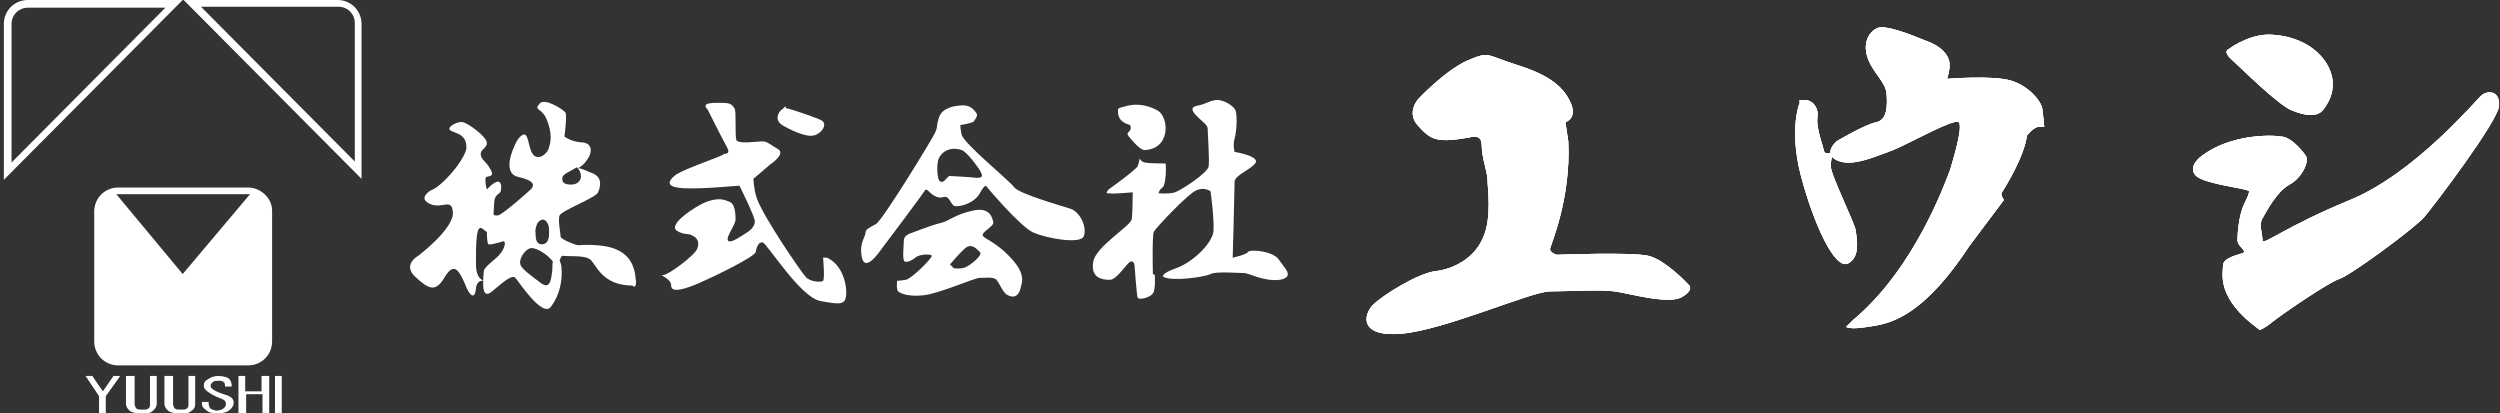 <?xml version="1.0" encoding="utf-8"?>
<!-- Generator: Adobe Illustrator 23.0.6, SVG Export Plug-In . SVG Version: 6.00 Build 0)  -->
<svg version="1.1" id="レイヤー_1" xmlns="http://www.w3.org/2000/svg" xmlns:xlink="http://www.w3.org/1999/xlink" x="0px"
	 y="0px" width="260px" height="43px" viewBox="0 0 260 43" style="enable-background:new 0 0 260 43;" xml:space="preserve">
<rect x="0" y="0" width="260" height="43" fill="#333333" stroke="none"/>
<style type="text/css">
	.st0{fill:#FFFFFF;}
</style>
<g>
	<g>
		<path class="st0" d="M25.8,19.5H12.3c-1.4,0-2.5,1.1-2.5,2.5v13.5c0,1.4,1.1,2.5,2.5,2.5h13.5c1.4,0,2.5-1.1,2.5-2.5V21.9
			C28.3,20.6,27.1,19.5,25.8,19.5z M25.8,20.2c0.1,0,0.1,0,0.2,0l-7,8.3l-6.9-8.3c0.1,0,0.1,0,0.2,0L25.8,20.2L25.8,20.2z"/>
	</g>
</g>
<path class="st0" d="M20,0h-0.9l18.5,18.6V2.5c0-1.4-1.1-2.5-2.5-2.5H20z M35.2,0.7c1,0,1.7,0.8,1.7,1.7c0,0,0,12.8,0,14.4
	c-1.1-1.1-14.9-15-16-16.1C22.5,0.7,35.2,0.7,35.2,0.7z"/>
<path class="st0" d="M18.1,0H2.9C1.5,0,0.4,1.1,0.4,2.5v16.2L19,0H18.1z M1.2,2.5c0-1,0.8-1.7,1.7-1.7c0,0,12.7,0,14.3,0
	c-1.1,1.1-14.9,15-16,16.1C1.2,15.2,1.2,2.5,1.2,2.5z"/>
<g>
	<path class="st0" d="M9.6,39.1l1.1,1.6h0l1.1-1.6h0.7L11,41.2V43h-0.7v-1.8l-1.4-2.1L9.6,39.1L9.6,39.1z"/>
</g>
<g>
	<path class="st0" d="M17.3,39.1H18v2.9c0,0.2,0.1,0.4,0.2,0.5c0.1,0.1,0.4,0.1,0.6,0.1h0c0.3,0,0.5,0,0.6-0.1
		c0.2-0.1,0.2-0.3,0.2-0.5v-2.9h0.7v2.9c0,0.3-0.1,0.6-0.5,0.8c-0.2,0.2-0.6,0.2-1.1,0.2h0c-0.5,0-0.9-0.1-1.1-0.2
		c-0.3-0.2-0.5-0.5-0.5-0.8V39.1z"/>
</g>
<g>
	<path class="st0" d="M13.3,39.1H14v2.9c0,0.2,0.1,0.4,0.2,0.5c0.1,0.1,0.4,0.1,0.6,0.1h0c0.3,0,0.5,0,0.6-0.1
		c0.2-0.1,0.2-0.3,0.2-0.5v-2.9h0.7v2.9c0,0.3-0.2,0.6-0.5,0.8c-0.2,0.2-0.6,0.2-1.1,0.2h0c-0.5,0-0.9-0.1-1.1-0.2
		c-0.3-0.2-0.5-0.5-0.5-0.8V39.1z"/>
</g>
<g>
	<path class="st0" d="M23.6,41.1c0.5,0.2,0.7,0.4,0.7,0.8c0,0.3-0.2,0.6-0.5,0.8c-0.3,0.2-0.7,0.3-1.2,0.3c-0.5,0-0.9-0.1-1.1-0.3
		C21.2,42.5,21,42.3,21,42v-0.2h0.7v0.2c0,0.2,0.1,0.4,0.2,0.5c0.2,0.1,0.4,0.2,0.6,0.2c0.3,0,0.6-0.1,0.7-0.2
		c0.2-0.1,0.3-0.3,0.3-0.5c0-0.2-0.1-0.4-0.4-0.5c-0.5-0.2-1-0.4-1.4-0.7c-0.3-0.2-0.5-0.4-0.5-0.7c0-0.3,0.1-0.5,0.5-0.7
		c0.3-0.2,0.6-0.3,1-0.3c0.4,0,0.8,0.1,1,0.2c0.3,0.2,0.4,0.5,0.4,0.9h-0.7c0-0.2,0-0.4-0.2-0.5c-0.1-0.1-0.3-0.1-0.5-0.1
		s-0.4,0-0.5,0.1c-0.2,0.1-0.3,0.3-0.3,0.4c0,0.2,0.1,0.3,0.4,0.5C22.7,40.8,23.2,41,23.6,41.1z"/>
</g>
<g>
	<path class="st0" d="M24.8,43v-3.9h0.7v1.6h1.7v-1.6H28V43h-0.7v-1v-1h-1.7v2H24.8z"/>
</g>
<g>
	<path class="st0" d="M29.3,39.1V43h-0.7v-3.9C28.6,39.1,29.3,39.1,29.3,39.1z"/>
</g>
<g>
	<path class="st0" d="M44.8,19.8c0,0-1.4,0.8-0.1,1.4c1.3,0.6,2.3-0.7,2.4,0.9c0.1,1.7-3.6,4.5-3.6,4.5s-1.7,0.9-0.3,2.2
		c1.4,1.3,2.1,1.6,3,0.1c0.9-1.5,1.4-1.1,2.1,0.5c0.6,1.6,1.1,1.7,1.2,0.6c0.1-1.1,1-0.8,1.7-0.8c0,0-1.7,0.6-1.7-1.7
		c0-2.2,0-4.3,0.7-3.7c0.7,0.6,1.1,0.6,1.1,0.6s0-2.4,0.1-3.4c0.1-1,0.7-0.7,0.7-1.3c0.1-0.6-0.1-1.1-0.8-0.6
		c-0.7,0.5-0.6,0.7-0.7,0.5c-0.1-0.3-0.2-1.2,0-1.2c0.2-0.1,0.9,0,0.4-0.8c-0.4-0.8-0.9-0.9-1-1.5c-0.1-0.6,0.8-0.7,0.6-1.4
		c-0.2-0.6-1.9-1.9-2.5-2c-0.6-0.1-1.8,0.6-1.2,0.9c0.6,0.3,1.7,0.4,1.6,1.9C48.1,17,45.8,19.5,44.8,19.8z"/>
	<g>
		<g>
			<path class="st0" d="M66.1,28.9c-0.1-1.2-0.6-2.4-2.1-3c-1.5-0.6-3.7-0.4-3.9-0.4c-0.2,0-1.8-0.6-1.8-0.9c0-0.4-0.3-1.7-0.1-2.2
				c0.2-0.5,3.9-1.9,4-2.4c0.2-0.5,0.5-1.4-0.4-1.9c-0.9-0.4-1.4-0.6-1.6-0.6c0,0-0.1,0-0.1,0c0.4-0.2,0.7-0.5,0.9-0.8
				c0.7-0.9,0.6-1.9-0.6-1.9c-1.1-0.1-1.7-0.6-1.7-0.6s0.3-2.2,0.1-2.5c-0.2-0.3-2.2-1.6-2.7-0.9c-0.6,0.7,0.2,0.4,0.7,1.5
				c0.5,1.1,0.6,2.2,0.3,3C57,16,55.9,16.8,55.4,16c-0.5-0.7-0.4-2.2-1-2c-0.6,0.3-0.9,1.2-0.9,1.2s-1.4,2.8,0.4,3.2
				c1.8,0.4,1.6,0.9,1.4,1.2c-0.3,0.3-3,2.7-3.5,2.8c-0.5,0.1-1.1-0.4-1.1-0.4s-0.2,3.2,0.1,3.4c0.2,0.1,1.2-0.2,1.5-0.3
				c0.3-0.1,0.3,0.5-0.2,1.2c-0.5,0.7-1.8,1.4-1.8,2c0,0.6-0.4,3.2,1,1.9c1.4-1.2,2-1.6,2.3-1.3c0.3,0.3,2.8,4.2,3.7,3
				c0.9-1.2,1.2-2.7,1.1-4c0-0.3-0.1-0.6-0.2-0.8c0.1-0.3,0.2-0.5,0.3-0.5c0.6,0.1,2.3-0.1,2.9,0.4c0.6,0.5,1.2,2.7,4.4,2.7
				C65.8,29.8,66.3,30.1,66.1,28.9z M58.5,18.4c0.1-0.3,0.8-0.6,1.5-1c0.2,0.2,0.4,0.5,0.4,0.8c0.1,0.4-0.2,1-1,1
				C58.6,19.2,58.4,18.9,58.5,18.4z M55.9,23.2c0.7-0.9,1.2,0.1,1.2,0.6c0,0.6,0.1,1.4-0.6,1.6c-0.7,0.1-0.8-0.5-0.8-1.1
				C55.6,23.8,55.9,23.2,55.9,23.2z M57.4,28.4c-0.1,0.9-0.3,1.7-1.2,1c-0.9-0.7-2.1-1.5-2.1-2c-0.1-0.6,0.6-1.6,1.2-1.6
				c0.5,0,1.6,0.6,2.2,1.4C57.4,27.6,57.5,28,57.4,28.4z"/>
		</g>
	</g>
	<path class="st0" d="M70.4,18.1c0,0-1.7,1.1,0,1.4c1.7,0.3,6.2-0.2,6.7-0.2c0.6,0,2.4-1.7,3-2.2c0.6-0.4,1.5-1.2,0.8-1.6
		c-0.7-0.4-1.1-0.8-1.6-0.8c-0.5,0-2.4,0.3-2.7-0.1c-0.2-0.4,0-3-0.2-3.3c-0.2-0.3-0.3-0.6-1.2-0.6c-0.9,0-2.4-0.1-1.6,0.7
		c0,0,1.6,3.2,2,3.9c0.4,0.7-0.1,0.7-0.3,0.7C75.3,16.2,71.8,17.3,70.4,18.1z"/>
	<path class="st0" d="M81.7,11c0,0-0.1,0.2-0.4,0.4c-0.3,0.2-0.9,1.1,0.2,1.7c1.1,0.6,2.6,1.3,3.4,0.9c0.8-0.4,1.1-1.2,0.5-1.5
		c-0.6-0.3-3-1.1-3.4-1.2C81.6,11.3,81.7,11,81.7,11z"/>
	<path class="st0" d="M76.8,19.1c0,0,1.7,3.4,1.7,3.9c0,0.6-0.5,1-1,1.3c-0.5,0.3-1.6,1.1-1.8,0.7c-0.2-0.4,0.8-1.6,0.8-2.2
		c0-0.7-0.1-1.6-0.6-1.8c-0.5-0.2-1.2-0.6-2.9,0.2c-1.7,0.9-3.4,2.3-2.6,2.8c0.8,0.5,1.1,0.2,1.6,0.5c0.5,0.2,0.8,0.7,0.5,1.4
		c-0.3,0.7-3,2.7-3.5,2.7c-0.6,0,0.8,0.3,0.8,1.1c0,0.8,1.4,0.4,3-0.3c1.6-0.7,5.7-2.7,5.8-3.2c0.1-0.6,0.3-1,0.7-1
		c0.4,0,3.9,5.7,6,6.1c2.1,0.4,2.6,0.4,2.7-0.6c0.1-1.1-0.4-3.2-2-3.9h-0.4c0,0,0.2,2.2,0,2.4c-0.2,0.2-1.4,0.1-1.8-0.4
		c-0.4-0.4-4.4-6.2-5.1-8.2c-0.4-1.1-0.4-3.2-0.4-3.2"/>
	<g>
		<g>
			<path class="st0" d="M111.3,21.7c-0.9-0.3-5.2-1.5-5.8-2.2c-0.6-0.8-5.2-4.5-5.5-5.5c-0.2-1.1-0.1-1-0.1-1s1.3-0.2,1.4-0.4
				c0.1-0.2,0.5-0.6,0.2-0.9c-0.3-0.4-0.7-0.9-1.9-0.7c0,0-1.5,0.1-1.9,1.1c-0.4,1.1-0.1,1-0.5,1.8c-0.4,0.8-5.4,9-6.1,9.4
				s-1.1,0.5-1.1,1c-0.1,0.5-0.6,1-0.4,2.3c0.2,1.3,1,0.7,1.7-0.2c0.7-0.9,4.8-6.4,4.9-6.6c0.1-0.2,0.3,0,0.5,0.2
				c0.2,0.2,0.8,0.7,1.4,0.5c0.6-0.2,0.7,0.6,1.1,0.9c0.4,0.2,2.1-0.2,2.7-1.3c0.6-1.1,0.7-0.7,0.7-0.7s3.5,4.2,4.9,4.8
				c1.4,0.6,4.8,1.2,5.2,0.4C113.1,23.6,112.3,22,111.3,21.7z M101.6,18.5c-0.8-0.1-2.9-0.2-2.9-0.2s-0.2,0.2-0.4,0.4
				c-0.2,0.3-0.6,0.3-0.7-0.1c-0.1-0.3-0.3-1.8,0.2-2.4c0.4-0.6,1.1-0.7,1.1-0.7s0.5-0.1,1.1,0.1c0.6,0.2,1.7,1.8,1.9,2.1
				C102.1,18.1,102.4,18.5,101.6,18.5z"/>
		</g>
	</g>
	<g>
		<g>
			<path class="st0" d="M104.4,26.1c-1.4-1.2-2.3-1.4-2.2-1.7c0.1-0.4,1.2-0.9,1.1-1.3c-0.1-0.4-0.3-1.6-2.1-1.2
				c-1.9,0.4-2.5,1.1-3.4,1.3c-0.9,0.2-3.2,1.1-3.2,1.1S94,24.5,94,25s-0.2,2.1,0.1,2.2s0.7-0.1,1.1-0.4c0.4-0.4,1.7-0.4,1.7-0.2
				c0.1,0.2-2.1,2.4-2.7,2.5c-0.6,0.1-0.9,0.1-0.9,0.1s-0.1,0.9,0.1,1.1c0.2,0.2,1.1,0.6,2.7,0.4c1.7-0.2,5.2-1.8,5.8-1.8
				c0.6,0,1.2-0.1,1.6,0.1c0.4,0.2,0.7,1.4,1.3,1.7c0.6,0.3,1.2,0.2,1.4-1C106.6,28.5,105.8,27.4,104.4,26.1z M100.4,27.8
				c-0.5,0.2-1.2,0.1-1.2,0.1l-0.4-0.4c0,0,1-1.2,1.6-1.7c0.6-0.5,1.1,0,1.5,0.4C102.3,26.5,100.9,27.6,100.4,27.8z"/>
		</g>
	</g>
	<path class="st0" d="M116.3,11.3c0,0-0.2,0.8,0.4,1.3c0.6,0.5,0.9,0.2,0.9,0.7c0,0.5-0.6,0.4-0.2,0.9c0.4,0.5,1.2,1.4,1.6,1.4
		c0.4,0,1.5-0.1,2-1.2c0.5-1.1,0.1-2.5-0.6-2.9c-0.7-0.4-2-0.9-3.5-0.4C116.4,11.2,116.3,11.3,116.3,11.3z"/>
	<path class="st0" d="M115.3,19.7c0,0,2.8-2,3-2.4c0.2-0.4,0.2-0.8,0.2-0.8s0.3,0.4,0.6,0.4c0.3,0.1,2,0.1,2.1,0.1
		c0.1,0,0.1,2.2-0.3,2.5c-0.4,0.3-0.4,0.6-0.4,0.6s1.1,0.1,1.7-0.1c0.6-0.2,3.4-2,3.5-2.7c0.1-0.7-0.1-3.4-0.1-3.9
		c0-0.4-0.5-0.7-0.9-1.1c-0.4-0.4-1.2-1.1-0.2-1.3c1-0.2,1.4-0.6,2.1-0.6s1.7,0.6,1.9,1.1c0.2,0.6,0.1,2.2-0.1,2.9
		c-0.2,0.7,0,1.4,0,1.4s2.5,0.4,2.2,1.1c-0.4,0.7-2.2,1.3-2.2,2c0,0.7-0.2,7.9-0.2,7.9s1.4-0.3,1.6-0.6c0.2-0.3,2.6-0.1,3.2,0.8
		c0.6,0.9,1.7,1.8,0.1,2.1c-1.7,0.2-3.2-0.7-3.7-0.7c-0.5,0-3-0.2-3.5,0.1c-0.6,0.3-3.9,0.8-4.9,0.3c0,0-0.4-0.3,1.3-0.9
		c1.7-0.6,3.7-2.5,3.9-3.8c0.1-1.3-0.3-4.2-0.3-4.2s-0.6-0.5-1.5-0.1c-0.9,0.4-4.2,3.9-4.4,4.3c-0.2,0.4-0.1,4.4-0.1,4.4l0.2,0.1
		c0,0,0.1,1.6-0.2,1.9c-0.2,0.4-1.5,0.8-1.6,0.4c-0.1-0.4-0.3-3.2-0.3-3.2s0-0.6-0.4-0.5c-0.4,0.1-1.4,1.9-2.2,1.9s-2-0.2-1.7-1.9
		c0.3-1.6,3.9-3.7,4-4.4c0.1-0.7,0.1-2.8,0.1-2.8s-2.1,0.2-2.4,0.1C114.8,20.2,115.3,19.7,115.3,19.7z"/>
	<path class="st0" d="M147.5,10.3c0,0-1.3,1.4,0,2.8c1.3,1.4,1.8,1.8,5.3,1.2c0,0,1.3-0.5,1.3,0.8s0.6,2.8,0.6,3.6
		c0,0.8,0.5,4-0.5,6.1c-0.9,2.1-3.1,3.2-4.9,3.4c-1.8,0.2-5.5,2.5-6.5,3.5c-1,1-1.5,3.4,3,3c4.5-0.4,13.5-4.4,15.4-4.4
		c1.9,0,5.2-0.2,6.7,0c1.5,0.2,5.6,1.4,7,0.6c1.4-0.8,0.7-1.3,0.7-1.3s-2.4-2.6-4.2-3s-9.5-0.1-9.5-0.1s-0.7-0.2-0.7-0.6
		c0.1-0.5,2.2-5.3,1.9-11.2l-0.3-2c0,0,1.2-0.3,0.6-1.9c-0.7-1.6-2-2.9-5.5-4c-3.5-1.1-2.9-1.5-5.3-0.5
		C150.2,7.4,147.5,10.3,147.5,10.3z"/>
	<path class="st0" d="M187.2,10.6c0,0-1.2,2.7,0.1,7.7c1.3,4.9,3.5,9.8,4.9,9.1c1.3-0.7,0.9-2.5,0.8-3.4c-0.1-0.8-2.6-5.8-2.6-6.7
		c0-0.9,0.3-1.5,0.3-1.5s-0.9,0.4-1-0.1c-0.1-0.5-0.8-2.3-0.7-3.4c0.2-1.1-0.5-1.9-1.3-1.9C186.8,10.4,187.2,10.6,187.2,10.6z"/>
	<path class="st0" d="M191,14.7c0,0-1.5,1.3,0.1,2c1.6,0.7,4.1-0.5,5.8-1.1c1.7-0.7,6.3-3.3,6.8-2.9c0.5,0.4-0.6,4-0.9,5
		c-0.4,1-3.6,10.2-10.1,15.6l-0.7,0.7c0,0,0.4,0.3,2.2,0c1.9-0.3,5.4-0.5,10.6-8.4l3.6-4.8c0,0-0.4-0.6-0.2-0.8
		c0.2-0.3,2.3-3.6,2.6-5.9c0,0,0.7-0.9,1.2-0.9c0.6,0,0.6,0,0.6,0s-0.1-1.2-0.2-1.9c-0.1-0.7-1.3-2.3-3.2-2.9
		c-1.9-0.6-6.7-0.2-6.7-0.2s0.4-1.2,0.2-1.9c-0.2-0.7-0.8-1.5-2.5-2.1c-1.7-0.7-4.1-1.6-4.9-1.3c-0.8,0.3-1.6,1.4-1.1,3
		c0.5,1.6,1.9,2.6,2,3.8c0.1,1.2,0.1,2.7-1,3C194,12.9,191,14.7,191,14.7z"/>
	<path class="st0" d="M231.8,5.1c0,0-0.7,0.2,0.3,1.1c1,0.9,4.9,4.8,6.3,5.3c1.5,0.6,2.7,0.7,3.3-0.2c0.6-0.8,1.6-2.6,0.2-4.8
		c-1.4-2.1-3.9-2.9-6.1-2.9C233.6,3.7,231.8,5.1,231.8,5.1z"/>
	<path class="st0" d="M229,16.2c0,0-1.6,1.1-0.6,2.1c1,0.9,5.5,1.3,5.5,1.6c0,0.3-0.2,0.7-0.5,1.3c-0.6,1.3-0.7,3.2-0.7,3.8
		c0,0.6,1,1.1,0.6,1.3c-0.5,0.2-2.1,0.5-2.1,1.3s-0.8,3.4,3.8,6.7c0,0,0.3,0,1.3-0.8s5.8-4.1,7-4.5c1.2-0.4,7.6-5.1,8.8-6.4
		c1.1-1.3,7.7-10,7.8-11.6c0.1-1.6-1.2-1.6-1.8-1.1c-0.6,0.5-6.9,8.1-13.7,10.9c-6.8,2.8-9.1,4.8-9.1,4.2c0-0.6-0.4-1.7,0-2.3
		c0.4-0.7,1.5-2.8,2.8-3.5c1.3-0.7,2.1-2.4,1.7-3c-0.4-0.6-1.6-2-2.6-2C236.1,14,231.9,14,229,16.2z"/>
	<path class="st0" d="M147.5,10.3c0,0-1.3,1.4,0,2.8c1.3,1.4,1.8,1.8,5.3,1.2c0,0,1.3-0.5,1.3,0.8s0.6,2.8,0.6,3.6
		c0,0.8,0.5,4-0.5,6.1c-0.9,2.1-3.1,3.2-4.9,3.4c-1.8,0.2-5.5,2.5-6.5,3.5c-1,1-1.5,3.4,3,3c4.5-0.4,13.5-4.4,15.4-4.4
		c1.9,0,5.2-0.2,6.7,0c1.5,0.2,5.6,1.4,7,0.6c1.4-0.8,0.7-1.3,0.7-1.3s-2.4-2.6-4.2-3s-9.5-0.1-9.5-0.1s-0.7-0.2-0.7-0.6
		c0.1-0.5,2.2-5.3,1.9-11.2l-0.3-2c0,0,1.2-0.3,0.6-1.9c-0.7-1.6-2-2.9-5.5-4c-3.5-1.1-2.9-1.5-5.3-0.5
		C150.2,7.4,147.5,10.3,147.5,10.3z"/>
	<path class="st0" d="M187.2,10.6c0,0-1.2,2.7,0.1,7.7c1.3,4.9,3.5,9.8,4.9,9.1c1.3-0.7,0.9-2.5,0.8-3.4c-0.1-0.8-2.6-5.8-2.6-6.7
		c0-0.9,0.3-1.5,0.3-1.5s-0.9,0.4-1-0.1c-0.1-0.5-0.8-2.3-0.7-3.4c0.2-1.1-0.5-1.9-1.3-1.9C186.8,10.4,187.2,10.6,187.2,10.6z"/>
	<path class="st0" d="M191,14.7c0,0-1.5,1.3,0.1,2c1.6,0.7,4.1-0.5,5.8-1.1c1.7-0.7,6.3-3.3,6.8-2.9c0.5,0.4-0.6,4-0.9,5
		c-0.4,1-3.6,10.2-10.1,15.6l-0.7,0.7c0,0,0.4,0.3,2.2,0c1.9-0.3,5.4-0.5,10.6-8.4l3.6-4.8c0,0-0.4-0.6-0.2-0.8
		c0.2-0.3,2.3-3.6,2.6-5.9c0,0,0.7-0.9,1.2-0.9c0.6,0,0.6,0,0.6,0s-0.1-1.2-0.2-1.9c-0.1-0.7-1.3-2.3-3.2-2.9
		c-1.9-0.6-6.7-0.2-6.7-0.2s0.4-1.2,0.2-1.9c-0.2-0.7-0.8-1.5-2.5-2.1c-1.7-0.7-4.1-1.6-4.9-1.3c-0.8,0.3-1.6,1.4-1.1,3
		c0.5,1.6,1.9,2.6,2,3.8c0.1,1.2,0.1,2.7-1,3C194,12.9,191,14.7,191,14.7z"/>
	<path class="st0" d="M231.8,5.1c0,0-0.7,0.2,0.3,1.1c1,0.9,4.9,4.8,6.3,5.3c1.5,0.6,2.7,0.7,3.3-0.2c0.6-0.8,1.6-2.6,0.2-4.8
		c-1.4-2.1-3.9-2.9-6.1-2.9C233.6,3.7,231.8,5.1,231.8,5.1z"/>
	<path class="st0" d="M229,16.2c0,0-1.6,1.1-0.6,2.1c1,0.9,5.5,1.3,5.5,1.6c0,0.3-0.2,0.7-0.5,1.3c-0.6,1.3-0.7,3.2-0.7,3.8
		c0,0.6,1,1.1,0.6,1.3c-0.5,0.2-2.1,0.5-2.1,1.3s-0.8,3.4,3.8,6.7c0,0,0.3,0,1.3-0.8s5.8-4.1,7-4.5c1.2-0.4,7.6-5.1,8.8-6.4
		c1.1-1.3,7.7-10,7.8-11.6c0.1-1.6-1.2-1.6-1.8-1.1c-0.6,0.5-6.9,8.1-13.7,10.9c-6.8,2.8-9.1,4.8-9.1,4.2c0-0.6-0.4-1.7,0-2.3
		c0.4-0.7,1.5-2.8,2.8-3.5c1.3-0.7,2.1-2.4,1.7-3c-0.4-0.6-1.6-2-2.6-2C236.1,14,231.9,14,229,16.2z"/>
	<path class="st0" d="M147.5,10.3c0,0-1.3,1.4,0,2.8c1.3,1.4,1.8,1.8,5.3,1.2c0,0,1.3-0.5,1.3,0.8s0.6,2.8,0.6,3.6
		c0,0.8,0.5,4-0.5,6.1c-0.9,2.1-3.1,3.2-4.9,3.4c-1.8,0.2-5.5,2.5-6.5,3.5c-1,1-1.5,3.4,3,3c4.5-0.4,13.5-4.4,15.4-4.4
		c1.9,0,5.2-0.2,6.7,0c1.5,0.2,5.6,1.4,7,0.6c1.4-0.8,0.7-1.3,0.7-1.3s-2.4-2.6-4.2-3s-9.5-0.1-9.5-0.1s-0.7-0.2-0.7-0.6
		c0.1-0.5,2.2-5.3,1.9-11.2l-0.3-2c0,0,1.2-0.3,0.6-1.9c-0.7-1.6-2-2.9-5.5-4c-3.5-1.1-2.9-1.5-5.3-0.5
		C150.2,7.4,147.5,10.3,147.5,10.3z"/>
	<path class="st0" d="M187.2,10.6c0,0-1.2,2.7,0.1,7.7c1.3,4.9,3.5,9.8,4.9,9.1c1.3-0.7,0.9-2.5,0.8-3.4c-0.1-0.8-2.6-5.8-2.6-6.7
		c0-0.9,0.3-1.5,0.3-1.5s-0.9,0.4-1-0.1c-0.1-0.5-0.8-2.3-0.7-3.4c0.2-1.1-0.5-1.9-1.3-1.9C186.8,10.4,187.2,10.6,187.2,10.6z"/>
	<path class="st0" d="M191,14.7c0,0-1.5,1.3,0.1,2c1.6,0.7,4.1-0.5,5.8-1.1c1.7-0.7,6.3-3.3,6.8-2.9c0.5,0.4-0.6,4-0.9,5
		c-0.4,1-3.6,10.2-10.1,15.6l-0.7,0.7c0,0,0.4,0.3,2.2,0c1.9-0.3,5.4-0.5,10.6-8.4l3.6-4.8c0,0-0.4-0.6-0.2-0.8
		c0.2-0.3,2.3-3.6,2.6-5.9c0,0,0.7-0.9,1.2-0.9c0.6,0,0.6,0,0.6,0s-0.1-1.2-0.2-1.9c-0.1-0.7-1.3-2.3-3.2-2.9
		c-1.9-0.6-6.7-0.2-6.7-0.2s0.4-1.2,0.2-1.9c-0.2-0.7-0.8-1.5-2.5-2.1c-1.7-0.7-4.1-1.6-4.9-1.3c-0.8,0.3-1.6,1.4-1.1,3
		c0.5,1.6,1.9,2.6,2,3.8c0.1,1.2,0.1,2.7-1,3C194,12.9,191,14.7,191,14.7z"/>
	<path class="st0" d="M231.8,5.1c0,0-0.7,0.2,0.3,1.1c1,0.9,4.9,4.8,6.3,5.3c1.5,0.6,2.7,0.7,3.3-0.2c0.6-0.8,1.6-2.6,0.2-4.8
		c-1.4-2.1-3.9-2.9-6.1-2.9C233.6,3.7,231.8,5.1,231.8,5.1z"/>
	<path class="st0" d="M229,16.2c0,0-1.6,1.1-0.6,2.1c1,0.9,5.5,1.3,5.5,1.6c0,0.3-0.2,0.7-0.5,1.3c-0.6,1.3-0.7,3.2-0.7,3.8
		c0,0.6,1,1.1,0.6,1.3c-0.5,0.2-2.1,0.5-2.1,1.3s-0.8,3.4,3.8,6.7c0,0,0.3,0,1.3-0.8s5.8-4.1,7-4.5c1.2-0.4,7.6-5.1,8.8-6.4
		c1.1-1.3,7.7-10,7.8-11.6c0.1-1.6-1.2-1.6-1.8-1.1c-0.6,0.5-6.9,8.1-13.7,10.9c-6.8,2.8-9.1,4.8-9.1,4.2c0-0.6-0.4-1.7,0-2.3
		c0.4-0.7,1.5-2.8,2.8-3.5c1.3-0.7,2.1-2.4,1.7-3c-0.4-0.6-1.6-2-2.6-2C236.1,14,231.9,14,229,16.2z"/>
</g>
</svg>
